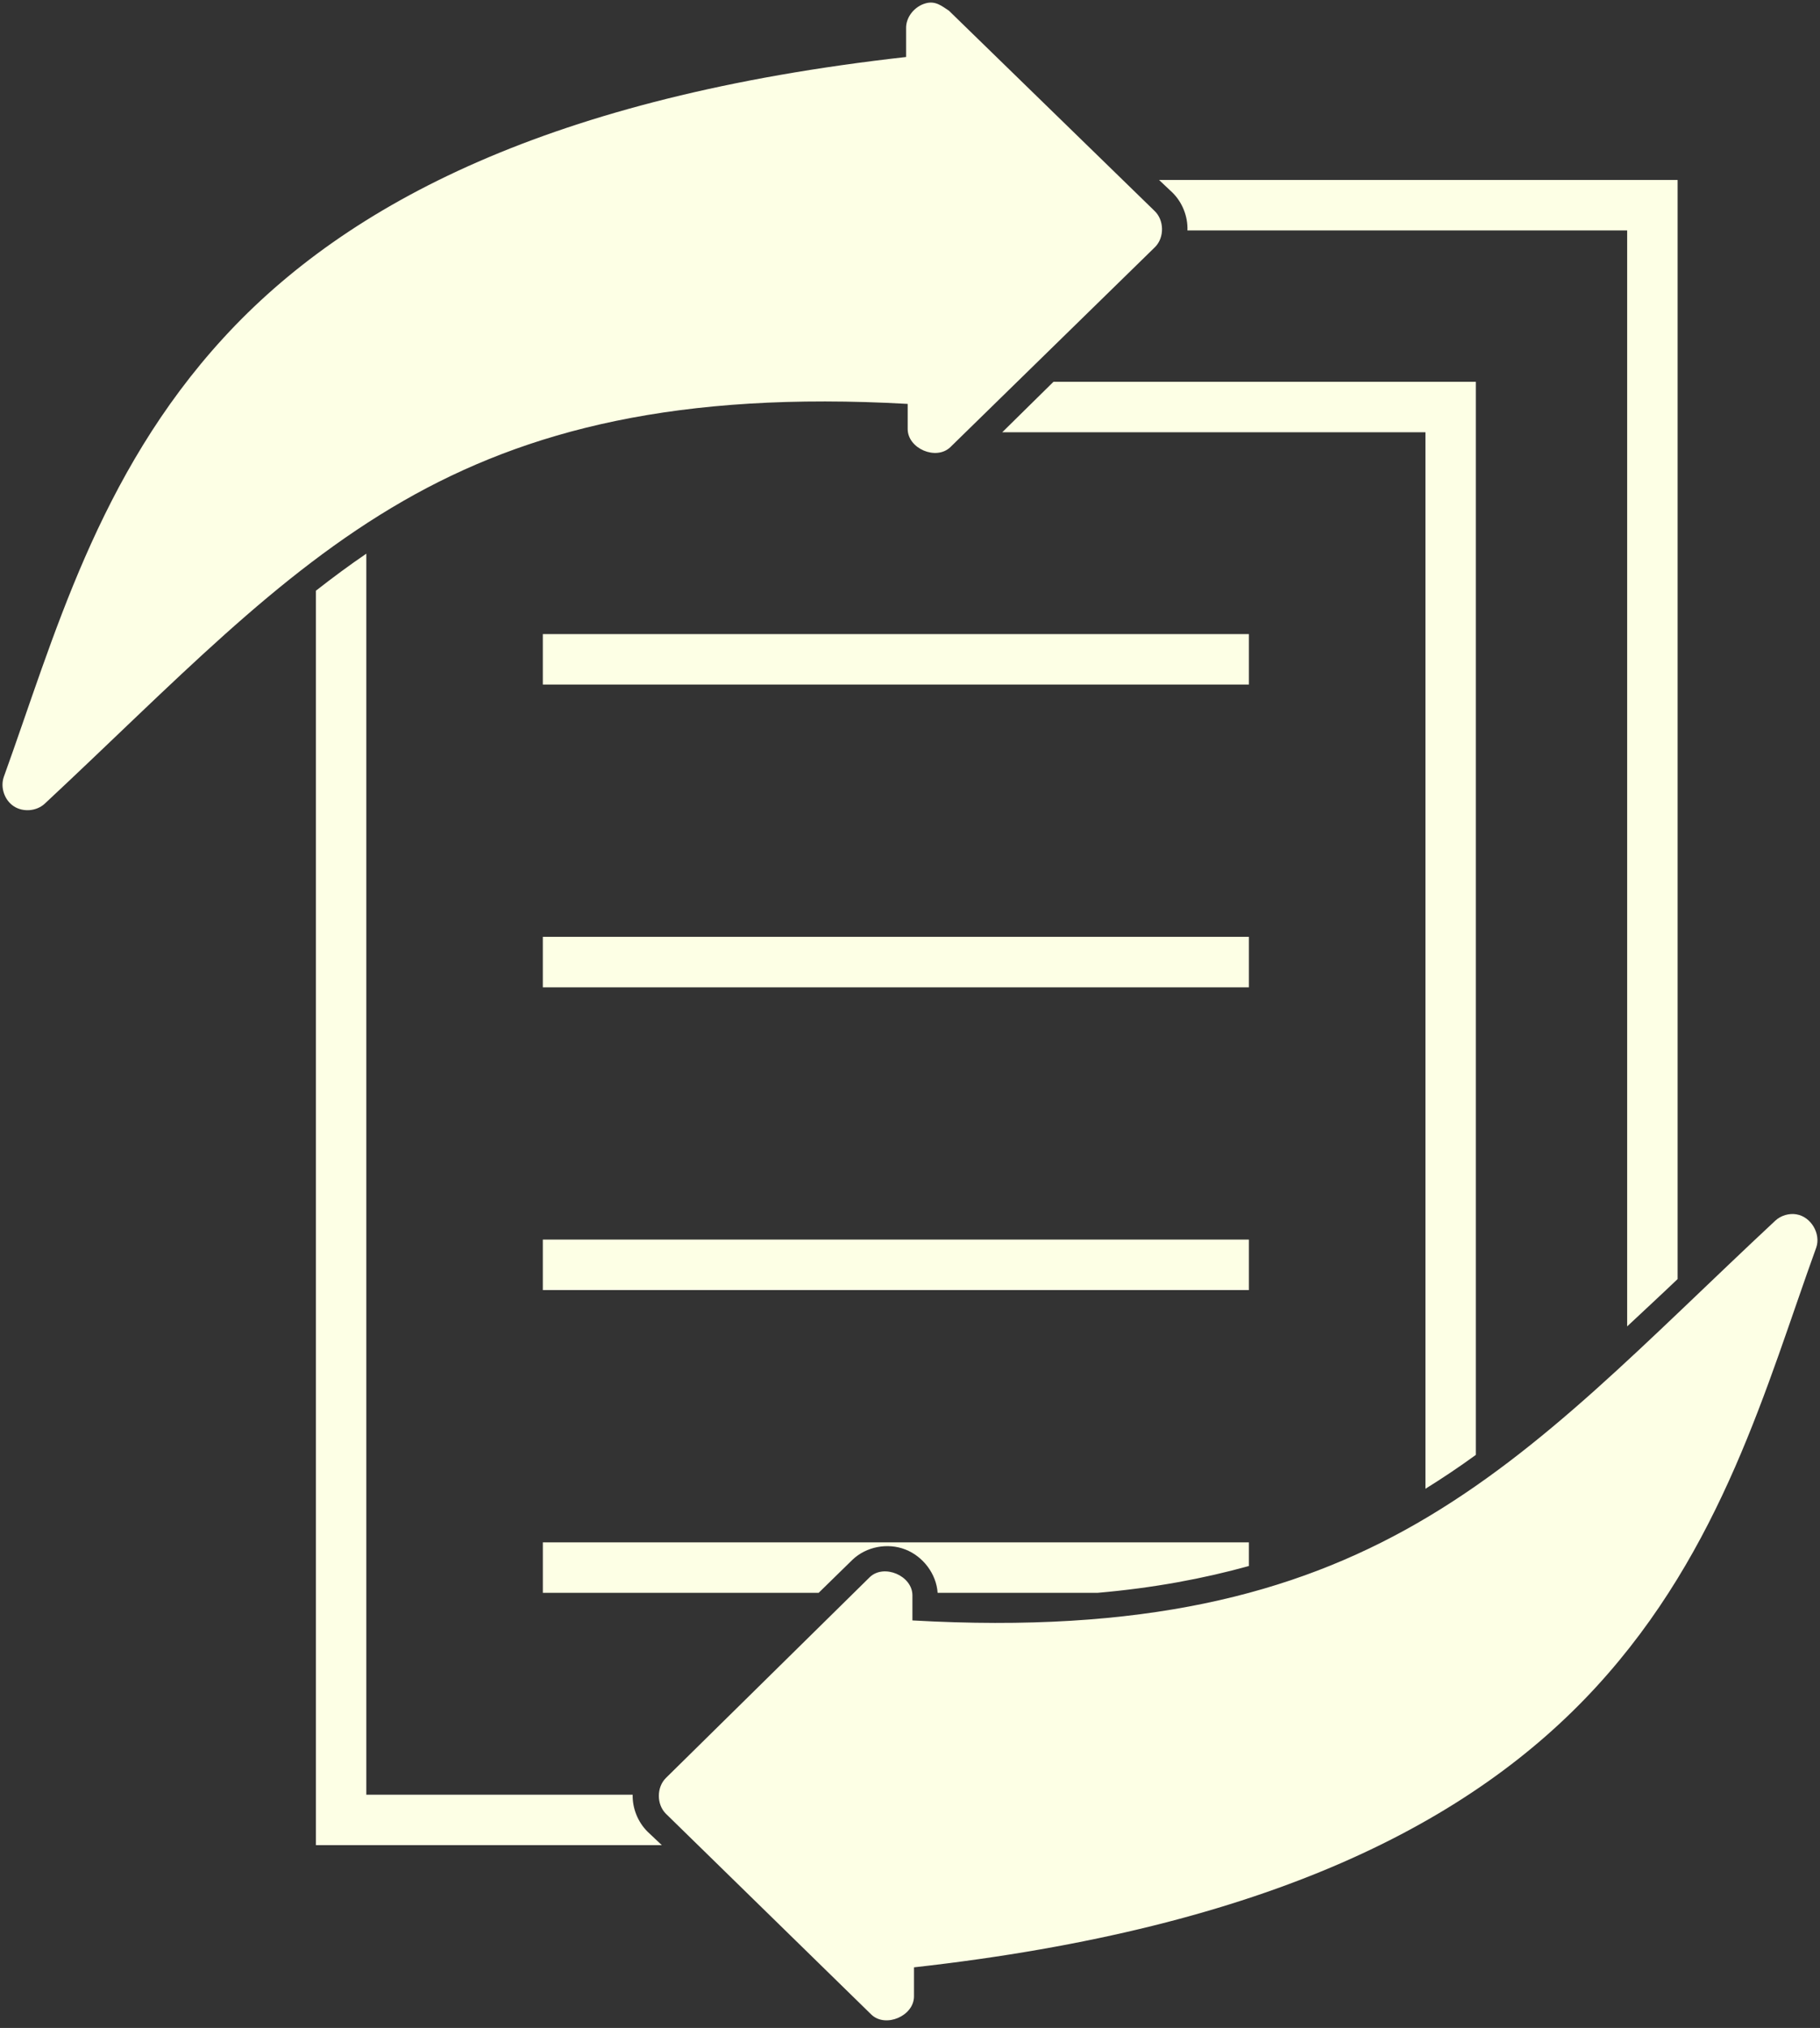 <?xml version="1.0" encoding="UTF-8" standalone="no"?><svg xmlns="http://www.w3.org/2000/svg" xmlns:xlink="http://www.w3.org/1999/xlink" fill="#fdffe5" height="80.4" preserveAspectRatio="xMidYMid meet" version="1" viewBox="13.9 9.9 72.2 80.4" width="72.2" zoomAndPan="magnify"><rect x="13.9" y="9.9" width="72.2" height="80.4" fill="#333333" stroke="none"/><g id="change1_1"><path color="#fdffe5" d="m 51.534,962.676 8.159,7.94 c 0.393,0.363 0.408,1.058 0.031,1.438 l -8.128,7.94 c -0.562,0.532 -1.682,0.055 -1.688,-0.719 l 0,-1 c -9.102,-0.513 -15.109,1.032 -20.007,3.845 -5.077,2.916 -9.09,7.219 -14.224,12.003 -0.324,0.302 -0.858,0.347 -1.229,0.105 -0.371,-0.242 -0.543,-0.749 -0.397,-1.167 1.976,-5.461 3.705,-11.946 8.722,-17.411 4.902,-5.34 13.002,-9.553 27.072,-11.128 l 0,-1.125 c -0.016,-0.46 0.342,-0.887 0.779,-1.004 0.395,-0.111 0.651,0.121 0.909,0.285 z m 28.917,6.721 c 0,14.525 0,29.05 0,43.575 -0.68,0.649 -1.344,1.26 -2.001,1.876 l 0,-43.45 -17.444,0 c 0.021,-0.553 -0.2,-1.111 -0.594,-1.5 l -0.531,-0.5 c 6.857,0 13.713,0 20.57,0 z m -8.003,8.002 c 0,14.181 0,28.362 0,42.543 -0.654,0.475 -1.32,0.922 -2.001,1.344 l 0,-41.887 -16.787,0 2.032,-2.001 c 5.585,0 11.171,0 16.756,0 z m -44.016,6.814 0,49.202 10.566,0 c -0.013,0.543 0.208,1.087 0.594,1.469 l 0.563,0.531 c -4.575,0 -9.149,0 -13.724,0 0,-16.578 0,-33.155 0,-49.733 0.66,-0.516 1.32,-1.006 2.001,-1.469 z m 35.012,3.188 0,2.001 -28.01,0 0,-2.001 z m 0,12.003 0,2.001 -28.01,0 0,-2.001 z m 21.726,11.003 c 0.572,0.095 0.97,0.765 0.782,1.313 -1.976,5.461 -3.705,11.946 -8.722,17.411 -4.905,5.344 -12.984,9.556 -27.072,11.128 l 0,1.157 c -0.006,0.774 -1.126,1.251 -1.688,0.719 l -8.159,-7.971 c -0.366,-0.37 -0.366,-1.037 0,-1.407 l 8.097,-7.971 c 0.562,-0.532 1.682,-0.055 1.688,0.719 l 0,1 c 9.119,0.518 15.104,-1.029 20.007,-3.845 5.077,-2.916 9.09,-7.219 14.224,-12.004 0.224,-0.206 0.544,-0.301 0.844,-0.25 z m -21.726,1 0,2.001 -28.01,0 0,-2.001 z m 0,12.003 0,0.938 c -1.805,0.5 -3.784,0.871 -6.002,1.063 l -6.346,0 c -0.051,-0.753 -0.578,-1.446 -1.282,-1.719 -0.704,-0.274 -1.548,-0.114 -2.094,0.406 l -1.344,1.313 -10.941,0 0,-2.001 z" overflow="visible" style="text-indent:0;text-transform:none;block-progression:tb" transform="translate(0 -952.362)"/></g></svg>